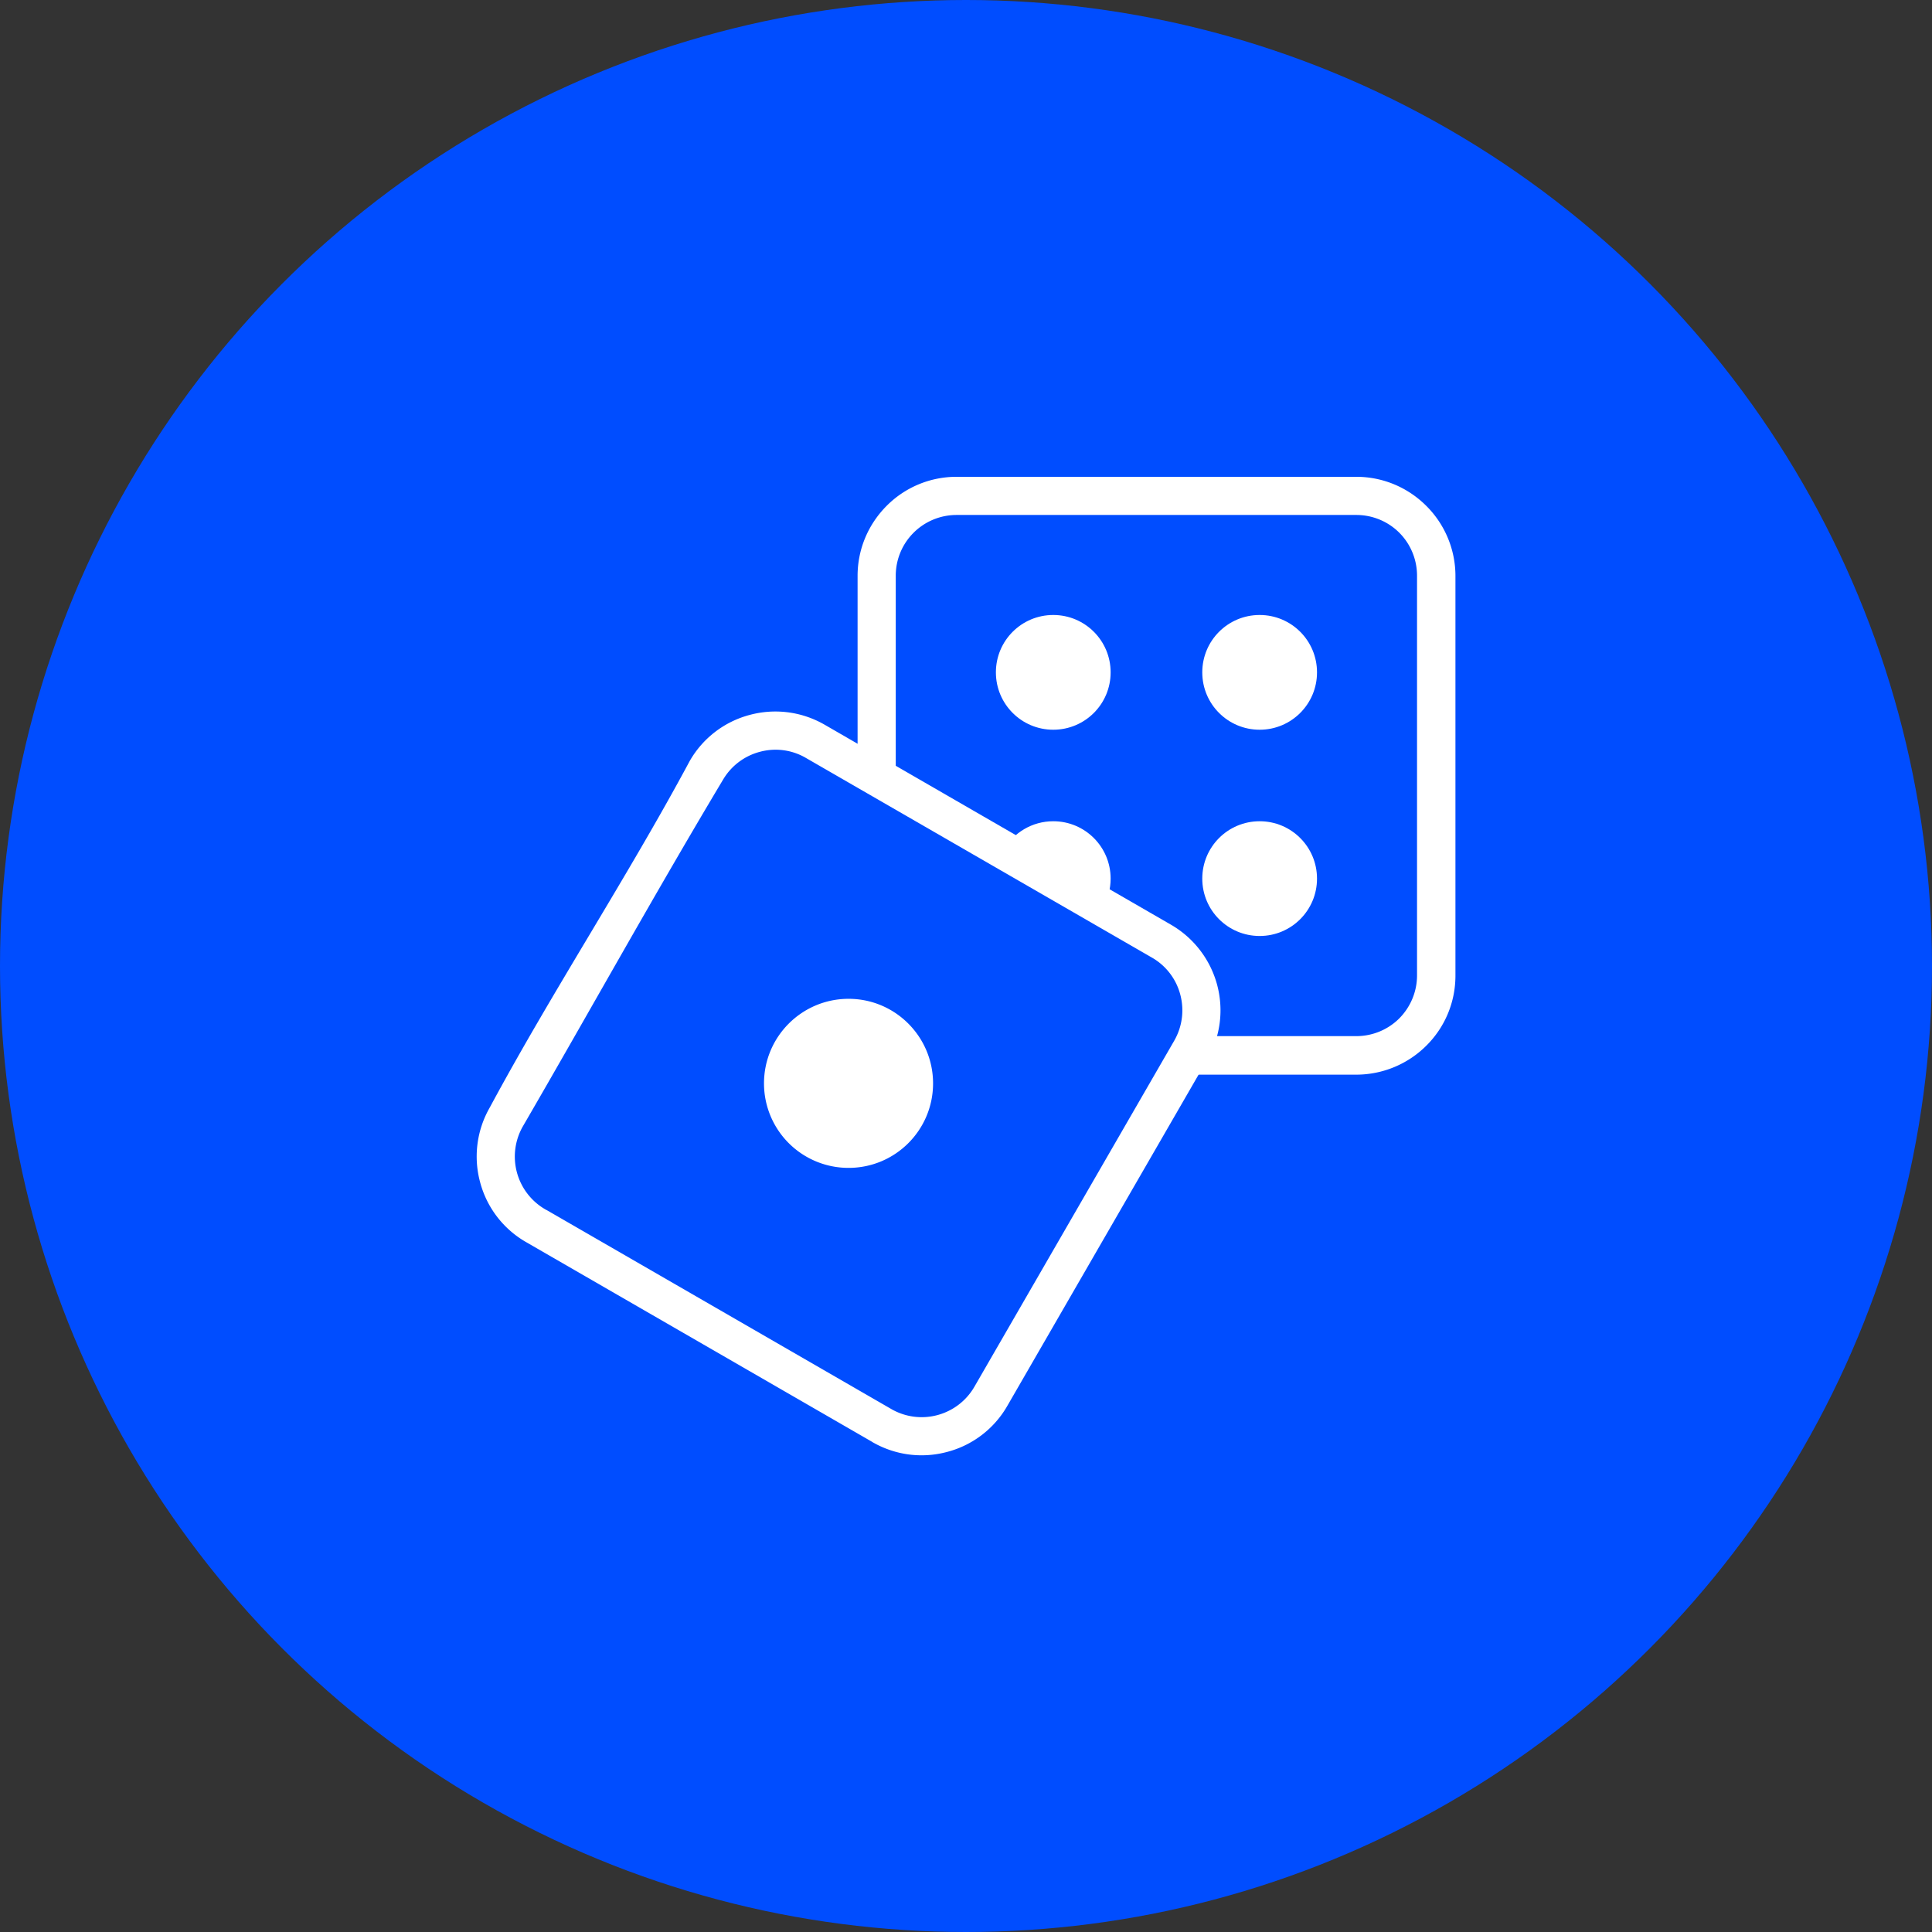 <svg xmlns="http://www.w3.org/2000/svg" xml:space="preserve" width="59.603" height="59.603" style="shape-rendering:geometricPrecision;text-rendering:geometricPrecision;image-rendering:optimizeQuality;fill-rule:evenodd;clip-rule:evenodd" viewBox="0 0 158.96 158.96"><rect x="0" y="0" width="158.96" height="158.96" fill="#333333" stroke="none"/><defs><style>.fil1{fill:#fff;fill-rule:nonzero}</style></defs><g id="Layer_x0020_1"><circle cx="79.48" cy="79.48" r="79.48" style="fill:#004dff"/><g id="_2723929675920"><path id="path3105" class="fil1" d="M90.75 74.65c.4-.69.63-1.5.63-2.36 0-2.61-2.11-4.72-4.72-4.72-1.75 0-3.27.95-4.09 2.36l8.17 4.72z"/><path id="path3113" class="fil1" d="M98.92 55.32c0 2.61 2.11 4.72 4.72 4.72s4.72-2.11 4.72-4.72-2.11-4.72-4.72-4.72-4.72 2.11-4.72 4.72"/><path id="path3117" class="fil1" d="M91.38 55.32c0 2.61-2.11 4.72-4.72 4.72s-4.72-2.11-4.72-4.72 2.11-4.72 4.72-4.72 4.72 2.11 4.72 4.72"/><path id="path3121" class="fil1" d="M98.92 72.29c0-2.61 2.11-4.72 4.72-4.72s4.72 2.11 4.72 4.72-2.11 4.72-4.72 4.72-4.72-2.11-4.72-4.72"/><path class="fil1" d="M97.84 88.39c-.87 0-1.57-.7-1.57-1.57s.7-1.57 1.57-1.57h13.75c1.38 0 2.64-.56 3.54-1.46.9-.91 1.46-2.16 1.46-3.54V47.37c0-1.38-.56-2.64-1.46-3.54s-2.16-1.46-3.54-1.46H78.71c-1.38 0-2.64.56-3.54 1.46l-.01.01c-.9.9-1.46 2.15-1.46 3.54v16.08c0 .87-.7 1.57-1.57 1.57s-1.57-.7-1.57-1.57V47.38c0-2.24.91-4.27 2.38-5.75l.01-.01a8.1 8.1 0 0 1 5.76-2.39h32.88c2.24 0 4.28.91 5.76 2.39l.01.01a8.13 8.13 0 0 1 2.39 5.76v32.88c0 2.25-.91 4.29-2.39 5.76a8.17 8.17 0 0 1-5.76 2.39H97.85z"/><path class="fil1" d="m44.94 99.54 28.39 16.39a5 5 0 0 0 3.8.5 5 5 0 0 0 3.04-2.33l16.44-28.47c.69-1.2.83-2.56.5-3.8a4.96 4.96 0 0 0-2.33-3.04L66.22 62.31c-1.17-.65-2.5-.78-3.71-.45-1.21.32-2.3 1.1-2.99 2.24-5.63 9.4-11 19.1-16.51 28.59a5.014 5.014 0 0 0 1.85 6.81l.08.05zm26.83 19.1L43.29 102.2a8.06 8.06 0 0 1-3.79-4.94c-.54-2-.31-4.22.81-6.16 5.15-9.57 11.3-18.91 16.44-28.49a8.06 8.06 0 0 1 4.94-3.79c2.01-.54 4.23-.31 6.18.82l28.47 16.44a8.16 8.16 0 0 1 3.8 4.94c.54 2.01.31 4.23-.82 6.18l-16.44 28.47a8.05 8.05 0 0 1-4.95 3.79c-2.01.54-4.22.31-6.17-.82z"/><path id="path3129" class="fil1" d="M76.77 89.14c0-3.84-3.11-6.96-6.95-6.96s-6.96 3.11-6.96 6.96a6.95 6.95 0 0 0 6.96 6.95c3.84 0 6.95-3.11 6.95-6.95"/></g></g></svg>